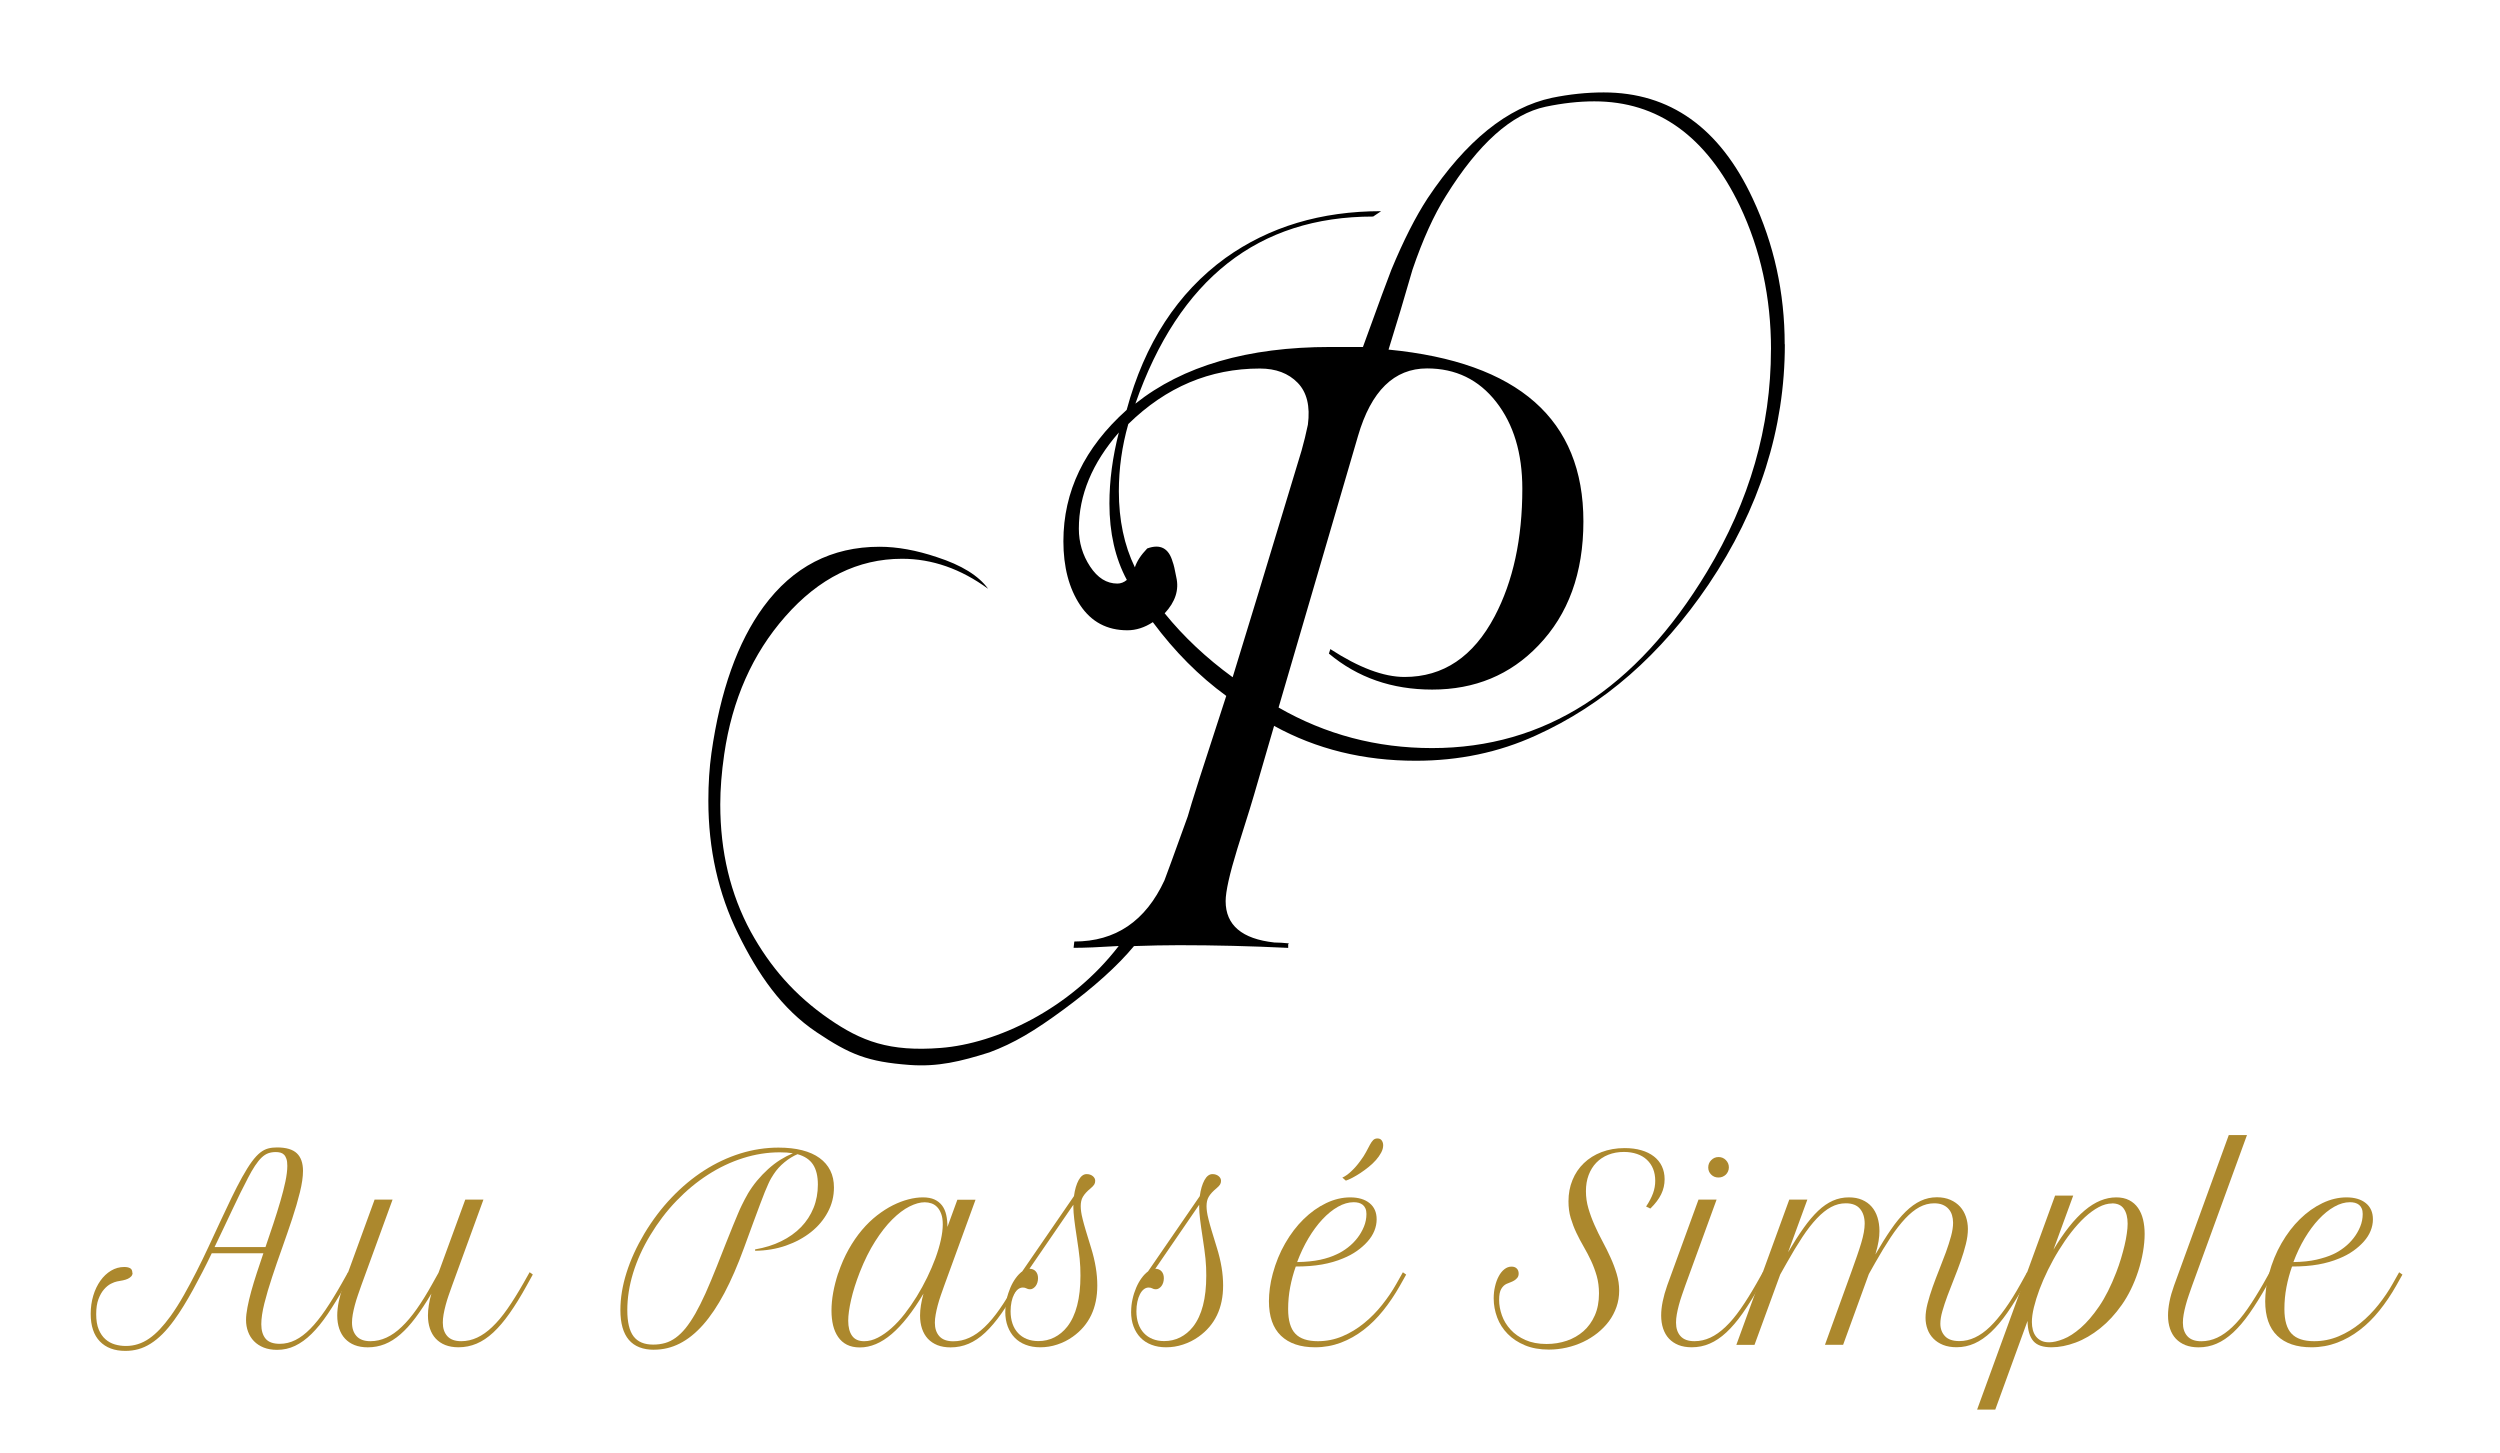 <?xml version="1.0" encoding="UTF-8"?>
<svg xmlns="http://www.w3.org/2000/svg" id="Calque_1" viewBox="0 0 455.6 264.8">
  <defs>
    <style>.cls-1{fill:#ac882d;}</style>
  </defs>
  <g>
    <path class="cls-1" d="m24.16,231.94c0,.27-.08.49-.24.66-.16.17-.36.32-.61.44-.25.12-.56.22-.9.29s-.71.14-1.08.2c-.31.06-.69.2-1.12.42s-.85.56-1.25,1.02c-.4.45-.74,1.05-1.02,1.79-.28.74-.41,1.65-.41,2.74s.15,2.05.46,2.78c.31.74.71,1.33,1.22,1.78s1.08.76,1.73.95c.65.19,1.31.28,2,.28.77,0,1.51-.11,2.21-.34.7-.22,1.38-.56,2.03-1.01s1.3-1.01,1.95-1.7c.64-.68,1.3-1.49,1.97-2.41.82-1.15,1.62-2.41,2.4-3.79.78-1.38,1.55-2.82,2.31-4.31s1.5-3.02,2.22-4.57c.72-1.55,1.43-3.07,2.12-4.56.69-1.49,1.37-2.92,2.03-4.29s1.31-2.62,1.93-3.75c.66-1.18,1.25-2.13,1.78-2.85.53-.72,1.04-1.27,1.52-1.65s.97-.63,1.46-.76c.49-.13,1.03-.19,1.61-.19,1.67,0,2.87.36,3.62,1.07.74.71,1.12,1.78,1.12,3.2,0,1.09-.19,2.38-.56,3.89-.37,1.51-.84,3.12-1.41,4.84s-1.18,3.49-1.83,5.32-1.27,3.59-1.83,5.31c-.57,1.71-1.04,3.31-1.41,4.79-.37,1.48-.56,2.75-.56,3.79,0,1.13.26,2.01.78,2.64s1.39.94,2.59.94c.98,0,1.93-.23,2.85-.69.92-.46,1.83-1.15,2.73-2.07.9-.92,1.82-2.06,2.75-3.43s1.91-2.96,2.94-4.78l1.16-2.06.6.42-1.16,2.06c-1.1,1.95-2.15,3.65-3.13,5.11-.98,1.45-1.97,2.66-2.95,3.63s-1.99,1.69-3.01,2.18-2.11.73-3.27.73c-.92,0-1.74-.14-2.44-.42s-1.29-.67-1.77-1.16-.84-1.07-1.08-1.73c-.25-.66-.37-1.38-.37-2.13,0-.66.09-1.43.26-2.32.17-.89.4-1.87.69-2.92.29-1.05.63-2.16,1.01-3.33.38-1.17.78-2.37,1.2-3.59h-9.41c-.55,1.15-1.11,2.28-1.69,3.4s-1.15,2.2-1.72,3.24-1.15,2.03-1.72,2.96c-.57.93-1.14,1.78-1.69,2.54-.73,1.01-1.45,1.87-2.16,2.58-.71.71-1.43,1.29-2.16,1.75-.73.46-1.48.8-2.24,1.01-.76.21-1.55.31-2.37.31-1.98,0-3.53-.58-4.64-1.73-1.11-1.15-1.67-2.83-1.67-5.02,0-1.18.16-2.28.47-3.32.31-1.04.75-1.94,1.3-2.72.55-.77,1.2-1.39,1.94-1.83.75-.45,1.55-.67,2.41-.67.43,0,.79.07,1.06.22.28.15.41.43.41.85Zm20.96-17.12c-.4.76-.84,1.62-1.31,2.57s-.96,1.97-1.46,3.04-1.03,2.19-1.58,3.34-1.1,2.32-1.67,3.5h9.28c.49-1.43.97-2.85,1.44-4.27s.89-2.77,1.27-4.07c.38-1.3.69-2.5.92-3.6.23-1.1.35-2.06.35-2.86,0-.52-.05-.95-.16-1.27s-.25-.58-.44-.77-.41-.31-.67-.38c-.26-.07-.55-.1-.86-.1-.49,0-.94.08-1.35.22-.41.15-.81.41-1.2.78-.39.37-.79.87-1.21,1.5s-.87,1.42-1.36,2.37Z"></path>
    <path class="cls-1" d="m68.23,218.62h3.31l-5.7,15.64c-.21.58-.42,1.17-.62,1.78-.21.6-.39,1.2-.55,1.79-.16.59-.28,1.15-.38,1.7-.1.55-.14,1.05-.14,1.51,0,1.03.28,1.85.83,2.46s1.39.92,2.53.92c1,0,1.97-.22,2.91-.65.94-.43,1.87-1.08,2.78-1.96.92-.87,1.84-1.96,2.76-3.27.92-1.31,1.88-2.85,2.86-4.63l1.1-1.97,4.87-13.32h3.31l-5.7,15.64c-.21.58-.42,1.17-.63,1.78-.21.6-.39,1.2-.55,1.79-.16.59-.28,1.15-.38,1.7-.1.55-.14,1.05-.14,1.51,0,1.03.27,1.85.82,2.46s1.39.92,2.54.92c1,0,1.96-.22,2.89-.65.93-.43,1.86-1.08,2.77-1.96.92-.87,1.84-1.97,2.76-3.29.92-1.32,1.88-2.86,2.88-4.61l1.16-2.06.58.42-1.14,2.06c-1.07,1.94-2.1,3.61-3.1,5.02-.99,1.41-1.98,2.57-2.97,3.49-.99.92-2,1.59-3.04,2.03s-2.13.66-3.3.66c-.91,0-1.71-.14-2.4-.41s-1.27-.67-1.74-1.17-.82-1.12-1.06-1.83c-.24-.72-.36-1.51-.36-2.39,0-.58.05-1.21.16-1.89.1-.68.26-1.38.47-2.09-1,1.68-1.96,3.14-2.88,4.37-.92,1.23-1.85,2.25-2.77,3.05-.92.8-1.87,1.4-2.85,1.79-.98.39-2.01.58-3.1.58-.91,0-1.71-.14-2.4-.41s-1.27-.67-1.74-1.17-.82-1.12-1.06-1.83c-.24-.72-.36-1.51-.36-2.39,0-.77.09-1.62.28-2.55.19-.92.46-1.89.82-2.91l5.7-15.64Z"></path>
    <path class="cls-1" d="m119.21,245.98c-4.1,0-6.15-2.41-6.15-7.24,0-2.18.37-4.44,1.12-6.81.74-2.36,1.83-4.74,3.26-7.14,1.46-2.43,3.11-4.61,4.96-6.55,1.85-1.94,3.82-3.58,5.92-4.93,2.1-1.35,4.3-2.38,6.59-3.1,2.29-.71,4.62-1.07,6.97-1.07,1.62,0,3.06.16,4.31.48s2.31.79,3.16,1.41c.86.62,1.51,1.38,1.96,2.28.45.9.67,1.93.67,3.1,0,1.59-.37,3.09-1.12,4.48-.74,1.39-1.76,2.61-3.06,3.64s-2.82,1.86-4.57,2.47c-1.75.61-3.63.92-5.62.94v-.25c1.76-.3,3.35-.79,4.76-1.49,1.41-.69,2.62-1.55,3.61-2.57.99-1.02,1.75-2.19,2.28-3.5.53-1.31.79-2.73.79-4.25s-.29-2.75-.88-3.65-1.53-1.53-2.83-1.89c-.81.34-1.6.83-2.38,1.47-.78.64-1.43,1.36-1.96,2.17-.16.24-.32.49-.47.75-.15.26-.32.59-.5.99-.19.4-.4.9-.65,1.51-.25.6-.54,1.36-.88,2.28-.34.92-.75,2.02-1.23,3.31-.48,1.29-1.04,2.82-1.68,4.59-1.15,3.16-2.34,5.9-3.58,8.24-1.24,2.33-2.53,4.26-3.89,5.79-1.36,1.53-2.78,2.66-4.26,3.41-1.48.75-3.04,1.12-4.68,1.12Zm17.03-28.36c.51-.86,1.08-1.68,1.72-2.45.64-.77,1.32-1.47,2.02-2.11.71-.64,1.44-1.2,2.21-1.69.77-.48,1.54-.88,2.31-1.2-.36-.06-.73-.1-1.13-.13s-.82-.04-1.26-.04c-2.24,0-4.46.35-6.68,1.05-2.22.7-4.35,1.71-6.39,3.02s-3.96,2.9-5.75,4.76c-1.8,1.86-3.39,3.96-4.79,6.28-1.37,2.26-2.41,4.56-3.12,6.87-.71,2.32-1.06,4.58-1.06,6.78s.38,3.78,1.14,4.78c.76,1,1.95,1.5,3.58,1.5.77,0,1.5-.1,2.17-.29.67-.19,1.31-.51,1.93-.96.62-.45,1.22-1.03,1.8-1.74.58-.72,1.17-1.6,1.78-2.66.6-1.06,1.22-2.29,1.86-3.71.63-1.41,1.31-3.04,2.04-4.87.64-1.64,1.2-3.07,1.69-4.28.48-1.21.9-2.26,1.26-3.14.36-.88.66-1.62.92-2.21.25-.6.48-1.11.69-1.53.21-.42.39-.79.56-1.11.16-.31.33-.62.51-.92Z"></path>
    <path class="cls-1" d="m152.75,232.06c.54-1.61,1.18-3.07,1.92-4.39.74-1.32,1.55-2.49,2.42-3.52.87-1.03,1.79-1.91,2.75-2.66.96-.74,1.92-1.36,2.88-1.84.96-.48,1.91-.84,2.84-1.08.93-.24,1.81-.36,2.63-.36s1.56.13,2.12.39,1.02.63,1.38,1.1c.35.47.6,1.04.75,1.7.15.66.22,1.4.22,2.2l1.81-4.96h3.31l-5.7,15.64c-.21.58-.42,1.17-.63,1.78s-.39,1.2-.55,1.79c-.16.59-.28,1.15-.38,1.7-.1.55-.15,1.05-.15,1.51,0,1.03.27,1.85.82,2.46s1.39.92,2.54.92c1,0,1.97-.21,2.91-.64.94-.42,1.87-1.07,2.78-1.94.92-.87,1.84-1.97,2.76-3.29.92-1.32,1.88-2.86,2.86-4.64l1.14-2.06.6.42-1.16,2.06c-1.09,1.94-2.13,3.61-3.12,5.02-.99,1.41-1.98,2.57-2.96,3.49-.98.92-1.99,1.59-3.02,2.03s-2.12.66-3.29.66c-.91,0-1.71-.14-2.4-.41-.69-.28-1.27-.67-1.74-1.17-.47-.51-.82-1.12-1.06-1.83-.24-.72-.36-1.51-.36-2.39,0-.58.05-1.21.16-1.89s.26-1.38.47-2.11c-1.95,3.28-3.88,5.73-5.79,7.36-1.91,1.63-3.84,2.45-5.81,2.45-.92,0-1.71-.17-2.36-.5-.65-.33-1.18-.8-1.6-1.41s-.72-1.31-.92-2.12c-.19-.81-.29-1.7-.29-2.67,0-1.04.1-2.14.31-3.3s.51-2.31.89-3.48Zm4.76,12.36c.81,0,1.62-.21,2.46-.64.83-.42,1.67-1.01,2.49-1.74.83-.74,1.63-1.6,2.4-2.59.77-.99,1.51-2.05,2.2-3.17.69-1.13,1.33-2.28,1.91-3.48.58-1.19,1.08-2.37,1.51-3.52.42-1.15.75-2.26.98-3.31.23-1.05.35-1.99.35-2.83,0-.76-.09-1.4-.28-1.91s-.43-.93-.74-1.25c-.3-.32-.66-.55-1.05-.68-.39-.13-.8-.2-1.22-.2-.84,0-1.76.26-2.78.77s-2.06,1.3-3.12,2.35c-1.06,1.05-2.1,2.38-3.12,3.98-1.02,1.6-1.96,3.48-2.81,5.64-.7,1.8-1.23,3.47-1.58,5.01-.35,1.53-.53,2.82-.53,3.84,0,1.16.23,2.08.7,2.74.47.66,1.2.99,2.2.99Z"></path>
    <path class="cls-1" d="m183.21,239.05c0-.76.08-1.52.25-2.27.16-.75.39-1.46.67-2.11.28-.66.61-1.24.98-1.75.37-.51.77-.92,1.18-1.22l9.43-13.72c.16-1.21.45-2.17.85-2.91.4-.73.89-1.1,1.45-1.1.45,0,.82.12,1.12.36.3.24.45.53.45.87,0,.25-.06.48-.18.67-.12.19-.33.42-.63.67-.34.28-.63.55-.86.8s-.42.51-.57.76-.25.52-.31.8c-.06.28-.09.59-.09.92s.03.67.08,1.03c.05.36.14.81.28,1.36s.32,1.24.57,2.06c.25.82.56,1.85.95,3.11.39,1.25.67,2.44.86,3.58.19,1.13.28,2.24.28,3.31,0,4.1-1.48,7.2-4.45,9.32-.88.63-1.83,1.11-2.85,1.44-1.02.34-2.05.5-3.1.5-.98,0-1.87-.15-2.66-.46-.79-.3-1.46-.74-2-1.3-.54-.56-.96-1.24-1.26-2.03-.3-.8-.45-1.69-.45-2.69Zm12.38-19.47l-7.98,11.64c.48,0,.86.16,1.14.47s.42.73.42,1.25c0,.27-.04.53-.11.77-.07.25-.18.46-.31.64-.13.18-.29.32-.47.44-.18.11-.36.17-.56.17-.25,0-.47-.05-.65-.16-.18-.1-.4-.16-.67-.16-.31,0-.61.11-.88.32-.28.22-.51.52-.71.91-.2.39-.36.85-.47,1.37-.11.53-.17,1.11-.17,1.73,0,.84.12,1.59.35,2.26.23.67.57,1.24,1.01,1.71.44.47.97.83,1.59,1.08.62.25,1.32.38,2.11.38,1.04,0,2.01-.22,2.91-.67.89-.45,1.68-1.1,2.35-1.95,1.61-2.06,2.41-5.15,2.41-9.3,0-.51-.01-1.01-.03-1.51s-.06-1.02-.11-1.56-.12-1.13-.21-1.75c-.09-.63-.19-1.33-.31-2.12-.21-1.33-.36-2.44-.47-3.33-.1-.89-.16-1.62-.16-2.17v-.47Z"></path>
    <path class="cls-1" d="m206.14,239.05c0-.76.08-1.52.25-2.27.16-.75.39-1.46.67-2.11.28-.66.61-1.24.98-1.75.37-.51.77-.92,1.18-1.22l9.43-13.72c.16-1.21.45-2.17.85-2.91.4-.73.89-1.1,1.45-1.1.45,0,.82.12,1.12.36.3.24.45.53.45.87,0,.25-.06.48-.18.67-.12.19-.33.42-.63.67-.34.28-.63.55-.86.8s-.42.51-.57.76-.25.52-.31.8c-.06.28-.09.59-.09.92s.03.67.08,1.03c.05.36.14.81.28,1.36s.32,1.24.57,2.06c.25.82.56,1.85.95,3.11.39,1.25.67,2.44.86,3.58.19,1.13.28,2.24.28,3.31,0,4.1-1.48,7.2-4.45,9.32-.88.63-1.83,1.11-2.85,1.44-1.02.34-2.05.5-3.1.5-.98,0-1.87-.15-2.66-.46-.79-.3-1.46-.74-2-1.3-.54-.56-.96-1.24-1.26-2.03-.3-.8-.45-1.69-.45-2.69Zm12.38-19.47l-7.98,11.64c.48,0,.86.16,1.14.47s.42.73.42,1.25c0,.27-.04.53-.11.77-.07.25-.18.46-.31.64-.13.18-.29.32-.47.44-.18.11-.36.17-.56.17-.25,0-.47-.05-.65-.16-.18-.1-.4-.16-.67-.16-.31,0-.61.11-.88.32-.28.22-.51.52-.71.91-.2.39-.36.85-.47,1.37-.11.53-.17,1.11-.17,1.73,0,.84.12,1.59.35,2.26.23.67.57,1.24,1.01,1.71.44.47.97.83,1.59,1.08.62.25,1.32.38,2.11.38,1.04,0,2.01-.22,2.91-.67.89-.45,1.68-1.1,2.35-1.95,1.61-2.06,2.41-5.15,2.41-9.3,0-.51-.01-1.01-.03-1.51s-.06-1.02-.11-1.56-.12-1.13-.21-1.75c-.09-.63-.19-1.33-.31-2.12-.21-1.33-.36-2.44-.47-3.33-.1-.89-.16-1.62-.16-2.17v-.47Z"></path>
    <path class="cls-1" d="m239.68,245.53c-2.7,0-4.77-.7-6.24-2.11-1.46-1.41-2.19-3.5-2.19-6.29,0-.76.06-1.56.17-2.41s.29-1.72.53-2.61c.54-2,1.29-3.84,2.27-5.54.98-1.7,2.1-3.17,3.36-4.4,1.27-1.24,2.63-2.21,4.09-2.91,1.46-.7,2.93-1.05,4.4-1.05s2.66.35,3.52,1.05c.86.7,1.29,1.68,1.29,2.95,0,.71-.14,1.42-.42,2.1-.28.69-.69,1.33-1.23,1.94s-1.18,1.18-1.93,1.71c-.75.53-1.6.99-2.54,1.37-1.16.49-2.44.86-3.84,1.11-1.4.25-2.99.37-4.78.37-.43,1.21-.77,2.46-1.02,3.77-.25,1.3-.37,2.63-.37,3.99,0,2.07.44,3.57,1.31,4.48.87.92,2.24,1.37,4.12,1.37,1.56,0,3.05-.3,4.47-.9,1.42-.6,2.73-1.4,3.93-2.38,1.21-.98,2.31-2.1,3.31-3.36s1.87-2.54,2.61-3.86l1.16-2.06.6.42-1.16,2.06c-.92,1.62-1.93,3.12-3.03,4.49-1.1,1.37-2.29,2.55-3.58,3.54-1.29.99-2.67,1.77-4.13,2.32s-3.03.84-4.68.84Zm7.02-26.44c-.94,0-1.9.28-2.87.83-.98.55-1.92,1.32-2.83,2.29s-1.76,2.13-2.55,3.45c-.79,1.33-1.47,2.77-2.06,4.34,1.64-.03,3.04-.17,4.2-.42s2.18-.59,3.04-1.01c.69-.31,1.35-.72,2-1.22.65-.5,1.22-1.07,1.72-1.71.5-.64.9-1.33,1.21-2.08s.46-1.52.46-2.32c0-.4-.06-.74-.18-1.01-.12-.27-.28-.49-.49-.66-.21-.17-.46-.29-.74-.37-.28-.07-.59-.11-.92-.11Zm-2.06-4.49c.48-.21,1.01-.58,1.59-1.12.58-.54,1.13-1.16,1.65-1.88.45-.6.81-1.15,1.07-1.65.27-.51.5-.95.7-1.32.2-.37.4-.66.6-.86.2-.2.46-.3.77-.3.36,0,.62.12.79.37s.26.54.26.88c0,.43-.12.88-.37,1.34-.25.46-.56.91-.95,1.35s-.83.86-1.33,1.26c-.5.4-1,.77-1.5,1.1-.5.33-.98.61-1.45.86s-.87.42-1.2.53l-.65-.56Z"></path>
    <path class="cls-1" d="m300,219.85c.57-.85.98-1.65,1.25-2.39.27-.74.4-1.5.4-2.28s-.13-1.53-.39-2.17c-.26-.64-.64-1.19-1.13-1.65-.49-.46-1.09-.82-1.8-1.06s-1.5-.37-2.38-.37c-1.04,0-1.99.17-2.85.51-.86.34-1.59.83-2.19,1.45s-1.07,1.38-1.4,2.26c-.33.88-.49,1.85-.49,2.93s.15,2.12.45,3.14c.3,1.02.67,2.03,1.12,3.04.45,1.01.93,2,1.46,2.98.53.98,1.02,1.97,1.46,2.95.45.98.82,1.97,1.12,2.97.3,1,.45,2.01.45,3.04s-.16,2.04-.49,2.98-.79,1.81-1.37,2.6c-.59.79-1.29,1.5-2.09,2.15-.81.64-1.68,1.18-2.63,1.63-.95.45-1.95.79-3.01,1.03-1.06.24-2.13.36-3.22.36-1.65,0-3.11-.26-4.36-.78-1.25-.52-2.3-1.21-3.15-2.08-.85-.86-1.49-1.86-1.91-2.98-.42-1.12-.64-2.29-.64-3.5,0-.76.08-1.49.25-2.19.16-.7.39-1.32.68-1.85.29-.54.63-.96,1.03-1.27.39-.31.82-.47,1.29-.47.4,0,.72.11.95.34s.35.53.35.92c0,.31-.08.57-.24.77s-.35.37-.57.5c-.22.13-.46.25-.72.34-.25.09-.48.18-.67.27-.39.18-.71.48-.97.92-.26.43-.39,1.1-.39,2.01s.17,1.86.51,2.82.87,1.82,1.58,2.59c.71.78,1.61,1.41,2.69,1.89s2.38.73,3.87.73c1.3,0,2.52-.2,3.68-.59,1.15-.39,2.17-.98,3.04-1.74.87-.77,1.56-1.73,2.07-2.88.51-1.15.76-2.49.76-4.01,0-1.15-.14-2.2-.41-3.17-.28-.97-.62-1.89-1.03-2.77-.41-.88-.86-1.73-1.34-2.56s-.93-1.67-1.34-2.54c-.41-.86-.75-1.76-1.03-2.69-.28-.93-.41-1.95-.41-3.05,0-1.4.24-2.69.73-3.88.48-1.18,1.17-2.21,2.07-3.07.89-.86,1.97-1.54,3.23-2.02s2.66-.73,4.21-.73c1.12,0,2.13.13,3.03.39.9.26,1.67.64,2.3,1.13.63.49,1.12,1.09,1.45,1.79.33.7.5,1.49.5,2.37,0,.97-.21,1.88-.63,2.74s-1.07,1.72-1.97,2.6l-.76-.36Z"></path>
    <path class="cls-1" d="m309.52,218.62h3.31l-5.7,15.64c-.21.58-.42,1.17-.62,1.78-.21.6-.39,1.2-.55,1.79-.16.59-.28,1.15-.38,1.7-.1.55-.14,1.05-.14,1.51,0,1.03.27,1.85.82,2.46s1.39.92,2.54.92c1,0,1.96-.22,2.89-.65.93-.43,1.85-1.08,2.77-1.96.92-.87,1.84-1.97,2.76-3.29.92-1.32,1.88-2.86,2.88-4.61l1.16-2.06.6.42-1.16,2.06c-1.09,1.92-2.13,3.59-3.12,5-.99,1.41-1.98,2.57-2.97,3.49-.99.92-2,1.6-3.03,2.04-1.03.45-2.12.67-3.29.67-.91,0-1.71-.14-2.4-.41-.69-.28-1.27-.67-1.74-1.17s-.82-1.12-1.06-1.83c-.24-.72-.36-1.51-.36-2.39,0-.77.09-1.62.28-2.55.19-.92.46-1.89.82-2.91l5.7-15.64Zm1.79-5.86c0-.52.18-.97.55-1.34.36-.37.81-.56,1.33-.56s.96.18,1.33.55c.36.37.55.81.55,1.33,0,.25-.05.5-.15.73-.1.23-.23.43-.4.59-.17.16-.37.29-.6.39-.23.1-.48.14-.75.14-.52,0-.96-.17-1.32-.53-.36-.35-.54-.79-.54-1.31Z"></path>
    <path class="cls-1" d="m326.06,218.62h3.31l-3.51,9.59c1-1.7,1.94-3.17,2.83-4.42.89-1.25,1.77-2.29,2.64-3.12.87-.83,1.77-1.44,2.68-1.85.92-.41,1.9-.61,2.94-.61.91,0,1.71.15,2.4.45s1.27.71,1.74,1.25.82,1.18,1.06,1.94c.24.76.36,1.59.36,2.5,0,.57-.05,1.18-.16,1.84-.1.66-.3,1.47-.58,2.42,1-1.73,1.94-3.24,2.84-4.54.89-1.3,1.78-2.38,2.67-3.25.89-.87,1.8-1.53,2.73-1.97.93-.44,1.93-.66,2.98-.66.92,0,1.74.16,2.45.47s1.3.73,1.77,1.25c.47.52.82,1.14,1.06,1.84.24.71.36,1.45.36,2.22,0,.83-.12,1.75-.37,2.75-.25,1-.56,2.03-.93,3.08-.37,1.06-.78,2.13-1.21,3.21-.43,1.08-.84,2.12-1.21,3.12s-.68,1.93-.93,2.81c-.25.87-.37,1.64-.37,2.29,0,.91.28,1.67.84,2.27s1.43.9,2.63.9c1.92,0,3.78-.87,5.58-2.61,1.79-1.74,3.67-4.37,5.62-7.89l1.14-2.06.6.42-1.16,2.06c-1.06,1.88-2.08,3.52-3.06,4.93s-1.97,2.57-2.95,3.5c-.98.92-1.99,1.62-3.02,2.08-1.03.46-2.12.69-3.26.69-.94,0-1.76-.14-2.46-.42-.7-.28-1.29-.67-1.77-1.16s-.84-1.06-1.07-1.71c-.24-.65-.36-1.34-.36-2.07,0-.77.12-1.65.37-2.61.25-.97.56-1.97.93-3.02s.78-2.1,1.21-3.19c.43-1.08.83-2.13,1.21-3.15.37-1.02.68-1.99.93-2.91.25-.92.37-1.73.37-2.45,0-.49-.07-.95-.2-1.39-.13-.43-.34-.81-.63-1.13-.28-.32-.64-.57-1.07-.75-.43-.18-.95-.27-1.54-.27-.94,0-1.84.24-2.7.7-.86.47-1.73,1.17-2.59,2.09-.86.92-1.75,2.06-2.65,3.42-.9,1.36-1.85,2.92-2.85,4.69l-1.12,1.99-4.69,12.9h-3.31l4.8-13.25c.39-1.09.73-2.07,1.04-2.94.3-.87.56-1.66.77-2.37.21-.71.37-1.35.47-1.92.1-.57.16-1.11.16-1.6,0-1.12-.28-2.02-.84-2.69-.56-.68-1.43-1.02-2.6-1.02-.94,0-1.84.23-2.69.69-.86.46-1.72,1.15-2.58,2.06-.86.91-1.75,2.04-2.65,3.41-.9,1.36-1.86,2.95-2.87,4.75l-1.16,2.06-4.69,12.83h-3.31l9.65-26.48Z"></path>
    <path class="cls-1" d="m374.51,217.89h3.31l-3.6,9.86c1.91-3.19,3.8-5.58,5.69-7.16,1.89-1.59,3.8-2.38,5.76-2.38.91,0,1.69.17,2.35.51s1.19.81,1.61,1.41c.42.6.72,1.3.92,2.11.19.81.29,1.69.29,2.63,0,1-.1,2.09-.3,3.27-.2,1.18-.5,2.37-.88,3.54-.76,2.32-1.75,4.35-2.96,6.08-1.21,1.73-2.54,3.17-3.98,4.32s-2.92,2.02-4.46,2.59-3,.86-4.4.86c-.76,0-1.41-.09-1.96-.27-.54-.18-.99-.46-1.33-.85-.34-.39-.6-.89-.78-1.5-.18-.61-.28-1.34-.29-2.19l-5.88,16.16h-3.31l14.21-39Zm10.39,1.43c-.79,0-1.61.23-2.45.68-.84.45-1.68,1.07-2.52,1.84-.83.77-1.65,1.68-2.45,2.7-.8,1.03-1.55,2.12-2.27,3.29-.72,1.16-1.37,2.35-1.98,3.58-.6,1.22-1.12,2.41-1.55,3.56-.43,1.15-.77,2.25-1.02,3.27-.25,1.03-.37,1.92-.37,2.68,0,.52.06,1.01.18,1.46s.31.85.57,1.18c.26.33.59.6.98.78.39.19.87.28,1.42.28.72,0,1.58-.2,2.58-.59,1.01-.39,2.06-1.08,3.17-2.04,1.11-.97,2.23-2.27,3.35-3.91s2.16-3.7,3.12-6.19c.33-.85.62-1.69.87-2.53.25-.83.47-1.64.65-2.4.18-.77.32-1.49.41-2.16.1-.67.15-1.27.15-1.79,0-1.15-.23-2.05-.69-2.72s-1.18-.99-2.17-.99Z"></path>
    <path class="cls-1" d="m406.16,206.85h3.33l-9.99,27.42c-.21.58-.42,1.17-.62,1.78-.21.6-.39,1.2-.55,1.79-.16.59-.28,1.15-.38,1.7-.1.55-.14,1.05-.14,1.51,0,1.03.27,1.85.82,2.46s1.39.92,2.54.92c1,0,1.96-.22,2.89-.65.93-.43,1.85-1.08,2.77-1.96.92-.87,1.84-1.97,2.76-3.29.92-1.32,1.88-2.86,2.88-4.61l1.16-2.06.6.42-1.16,2.06c-1.09,1.92-2.13,3.59-3.12,5-.99,1.41-1.98,2.57-2.97,3.49-.99.92-2,1.6-3.03,2.04-1.03.45-2.12.67-3.29.67-.91,0-1.71-.14-2.4-.41-.69-.28-1.27-.67-1.74-1.17s-.82-1.12-1.06-1.83c-.24-.72-.36-1.51-.36-2.39,0-.77.09-1.62.27-2.54.18-.92.46-1.89.83-2.92l9.97-27.42Z"></path>
    <path class="cls-1" d="m421.24,245.53c-2.7,0-4.78-.7-6.24-2.11-1.46-1.41-2.19-3.5-2.19-6.29,0-.76.06-1.56.17-2.41s.29-1.72.53-2.61c.54-2,1.29-3.84,2.27-5.54.98-1.7,2.1-3.17,3.36-4.4,1.27-1.24,2.63-2.21,4.09-2.91,1.46-.7,2.93-1.05,4.4-1.05s2.66.35,3.52,1.05c.86.7,1.29,1.68,1.29,2.95,0,.71-.14,1.42-.42,2.1-.28.69-.69,1.33-1.23,1.94s-1.18,1.18-1.93,1.71c-.75.53-1.6.99-2.54,1.37-1.16.49-2.44.86-3.84,1.11-1.4.25-2.99.37-4.78.37-.43,1.21-.77,2.46-1.02,3.77-.25,1.3-.37,2.63-.37,3.99,0,2.07.44,3.57,1.31,4.48.87.92,2.25,1.37,4.12,1.37,1.56,0,3.05-.3,4.47-.9,1.42-.6,2.73-1.4,3.93-2.38,1.21-.98,2.31-2.1,3.31-3.36s1.87-2.54,2.61-3.86l1.16-2.06.6.42-1.16,2.06c-.92,1.62-1.93,3.12-3.03,4.49-1.1,1.37-2.29,2.55-3.58,3.54-1.29.99-2.67,1.77-4.13,2.32s-3.03.84-4.68.84Zm7.02-26.44c-.94,0-1.9.28-2.87.83-.98.55-1.92,1.32-2.83,2.29s-1.76,2.13-2.55,3.45c-.79,1.33-1.47,2.77-2.06,4.34,1.64-.03,3.04-.17,4.2-.44s2.18-.59,3.04-.99c.69-.31,1.35-.72,2-1.22.65-.5,1.22-1.07,1.72-1.71.5-.64.9-1.33,1.21-2.08s.46-1.52.46-2.32c0-.4-.06-.74-.18-1.01-.12-.27-.28-.49-.49-.66-.21-.17-.46-.29-.74-.37-.28-.07-.59-.11-.92-.11Z"></path>
  </g>
  <path d="m325.27,62.74c0,15.41-4.63,30-13.9,43.77-8.65,12.79-19.15,21.97-31.51,27.54-6.71,3.06-13.99,4.59-21.85,4.59-9.53,0-18.14-2.12-25.82-6.36l-3.66,12.59c0,.11-1.02,3.39-3.05,9.84-1.41,4.59-2.12,7.76-2.12,9.51,0,4.37,2.96,6.89,8.88,7.54.79,0,1.68.06,2.65.16l-.13.16v.66c-6.8-.33-13.43-.49-19.88-.49-2.56,0-5.3.06-8.22.16-3,3.61-7.24,7.43-12.72,11.48-5.48,4.04-9.15,6.22-13.62,7.89-5.25,1.66-9.42,2.68-14.62,2.29-7.58-.57-10.81-1.89-16.87-5.95-6.39-4.28-10.69-10.57-14.31-17.93-3.62-7.36-5.43-15.45-5.43-24.28,0-3.12.19-6,.56-8.66,1.61-11.34,4.77-20.23,9.49-26.67,5.36-7.3,12.41-10.94,21.15-10.94,3.22,0,6.7.63,10.45,1.89,4.5,1.46,7.61,3.38,9.33,5.77-4.99-3.65-10.21-5.47-15.68-5.47-8.04,0-15.15,3.52-21.31,10.55-5.95,6.77-9.65,15.12-11.1,25.07-.48,3.32-.72,6.37-.72,9.15,0,8.62,1.85,16.35,5.55,23.18,3.54,6.43,8.02,11.6,14.3,15.93,5.83,4.01,10.93,6.01,20.36,5.26,10.11-.79,23.48-6.99,32.4-18.57-3.53.22-6.27.33-8.22.33l.13-1.15c7.51,0,12.99-3.71,16.43-11.15.26-.66,1.68-4.53,4.24-11.64.53-1.97,2.87-9.29,7.02-21.97-4.95-3.61-9.41-8.09-13.38-13.44-1.5.98-3.05,1.48-4.64,1.48-3.71,0-6.58-1.53-8.61-4.59-2.03-3.06-3.05-6.94-3.05-11.64,0-9.07,3.84-17.05,11.53-23.93,3.27-12.13,9.28-21.36,18.02-27.7,7.95-5.68,17.4-8.52,28.36-8.52l-1.46.98c-20.94,0-35.38,11.37-43.33,34.1,8.66-6.89,20.49-10.33,35.51-10.33h5.96c2.92-8.06,4.64-12.74,5.17-14.05,2.21-5.34,4.42-9.69,6.63-13.07,6.98-10.45,14.53-16.55,22.66-18.29,3.18-.65,6.32-.98,9.41-.98,12.1,0,21.15,6.45,27.16,19.34,3.89,8.31,5.83,17.16,5.83,26.56Zm-119.91,42.95c-2.12-3.93-3.18-8.58-3.18-13.93,0-4.15.57-8.47,1.72-12.95-4.86,5.57-7.29,11.42-7.29,17.54,0,2.52.68,4.81,2.05,6.89,1.37,2.08,3.02,3.11,4.97,3.11.62,0,1.19-.22,1.72-.66Zm32.99-28.3c.44-3.36-.18-5.9-1.86-7.63-1.68-1.73-3.97-2.6-6.89-2.6-9.1,0-17.09,3.37-23.98,10.12-1.15,4.03-1.72,8.11-1.72,12.24,0,5.22.97,9.85,2.92,13.87.35-1.09,1.1-2.24,2.25-3.44,2.39-.87,3.93-.05,4.64,2.46.18.44.4,1.37.66,2.79.53,2.3-.18,4.49-2.12,6.57,3.46,4.27,7.59,8.15,12.39,11.65,2.2-7.11,6.39-20.88,12.56-41.32.43-1.51.81-3.08,1.15-4.71Zm84.4-13.67c0-9.51-1.9-18.25-5.7-26.23-6.1-12.68-14.93-19.02-26.5-19.02-2.83,0-5.79.33-8.88.98-6.18,1.31-12.24,6.72-18.15,16.23-2.21,3.5-4.24,7.98-6.1,13.44-1.41,4.92-2.87,9.78-4.37,14.59,23.67,2.3,35.51,12.73,35.51,31.31,0,9.4-2.74,16.94-8.21,22.62-5.12,5.36-11.57,8.03-19.35,8.03-7.33,0-13.6-2.19-18.82-6.56l.26-.82c5.21,3.39,9.72,5.08,13.52,5.08,7.07,0,12.54-3.68,16.43-11.05,3.36-6.38,5.04-14.13,5.04-23.25,0-6.49-1.59-11.76-4.77-15.83-3.18-4.07-7.38-6.1-12.59-6.1-6.01,0-10.2,4.11-12.59,12.33l-14.47,49.47c8.57,4.93,17.89,7.39,27.97,7.39,20.5,0,37.2-10.71,50.1-32.13,7.78-12.89,11.66-26.39,11.66-40.49Z"></path>
</svg>
